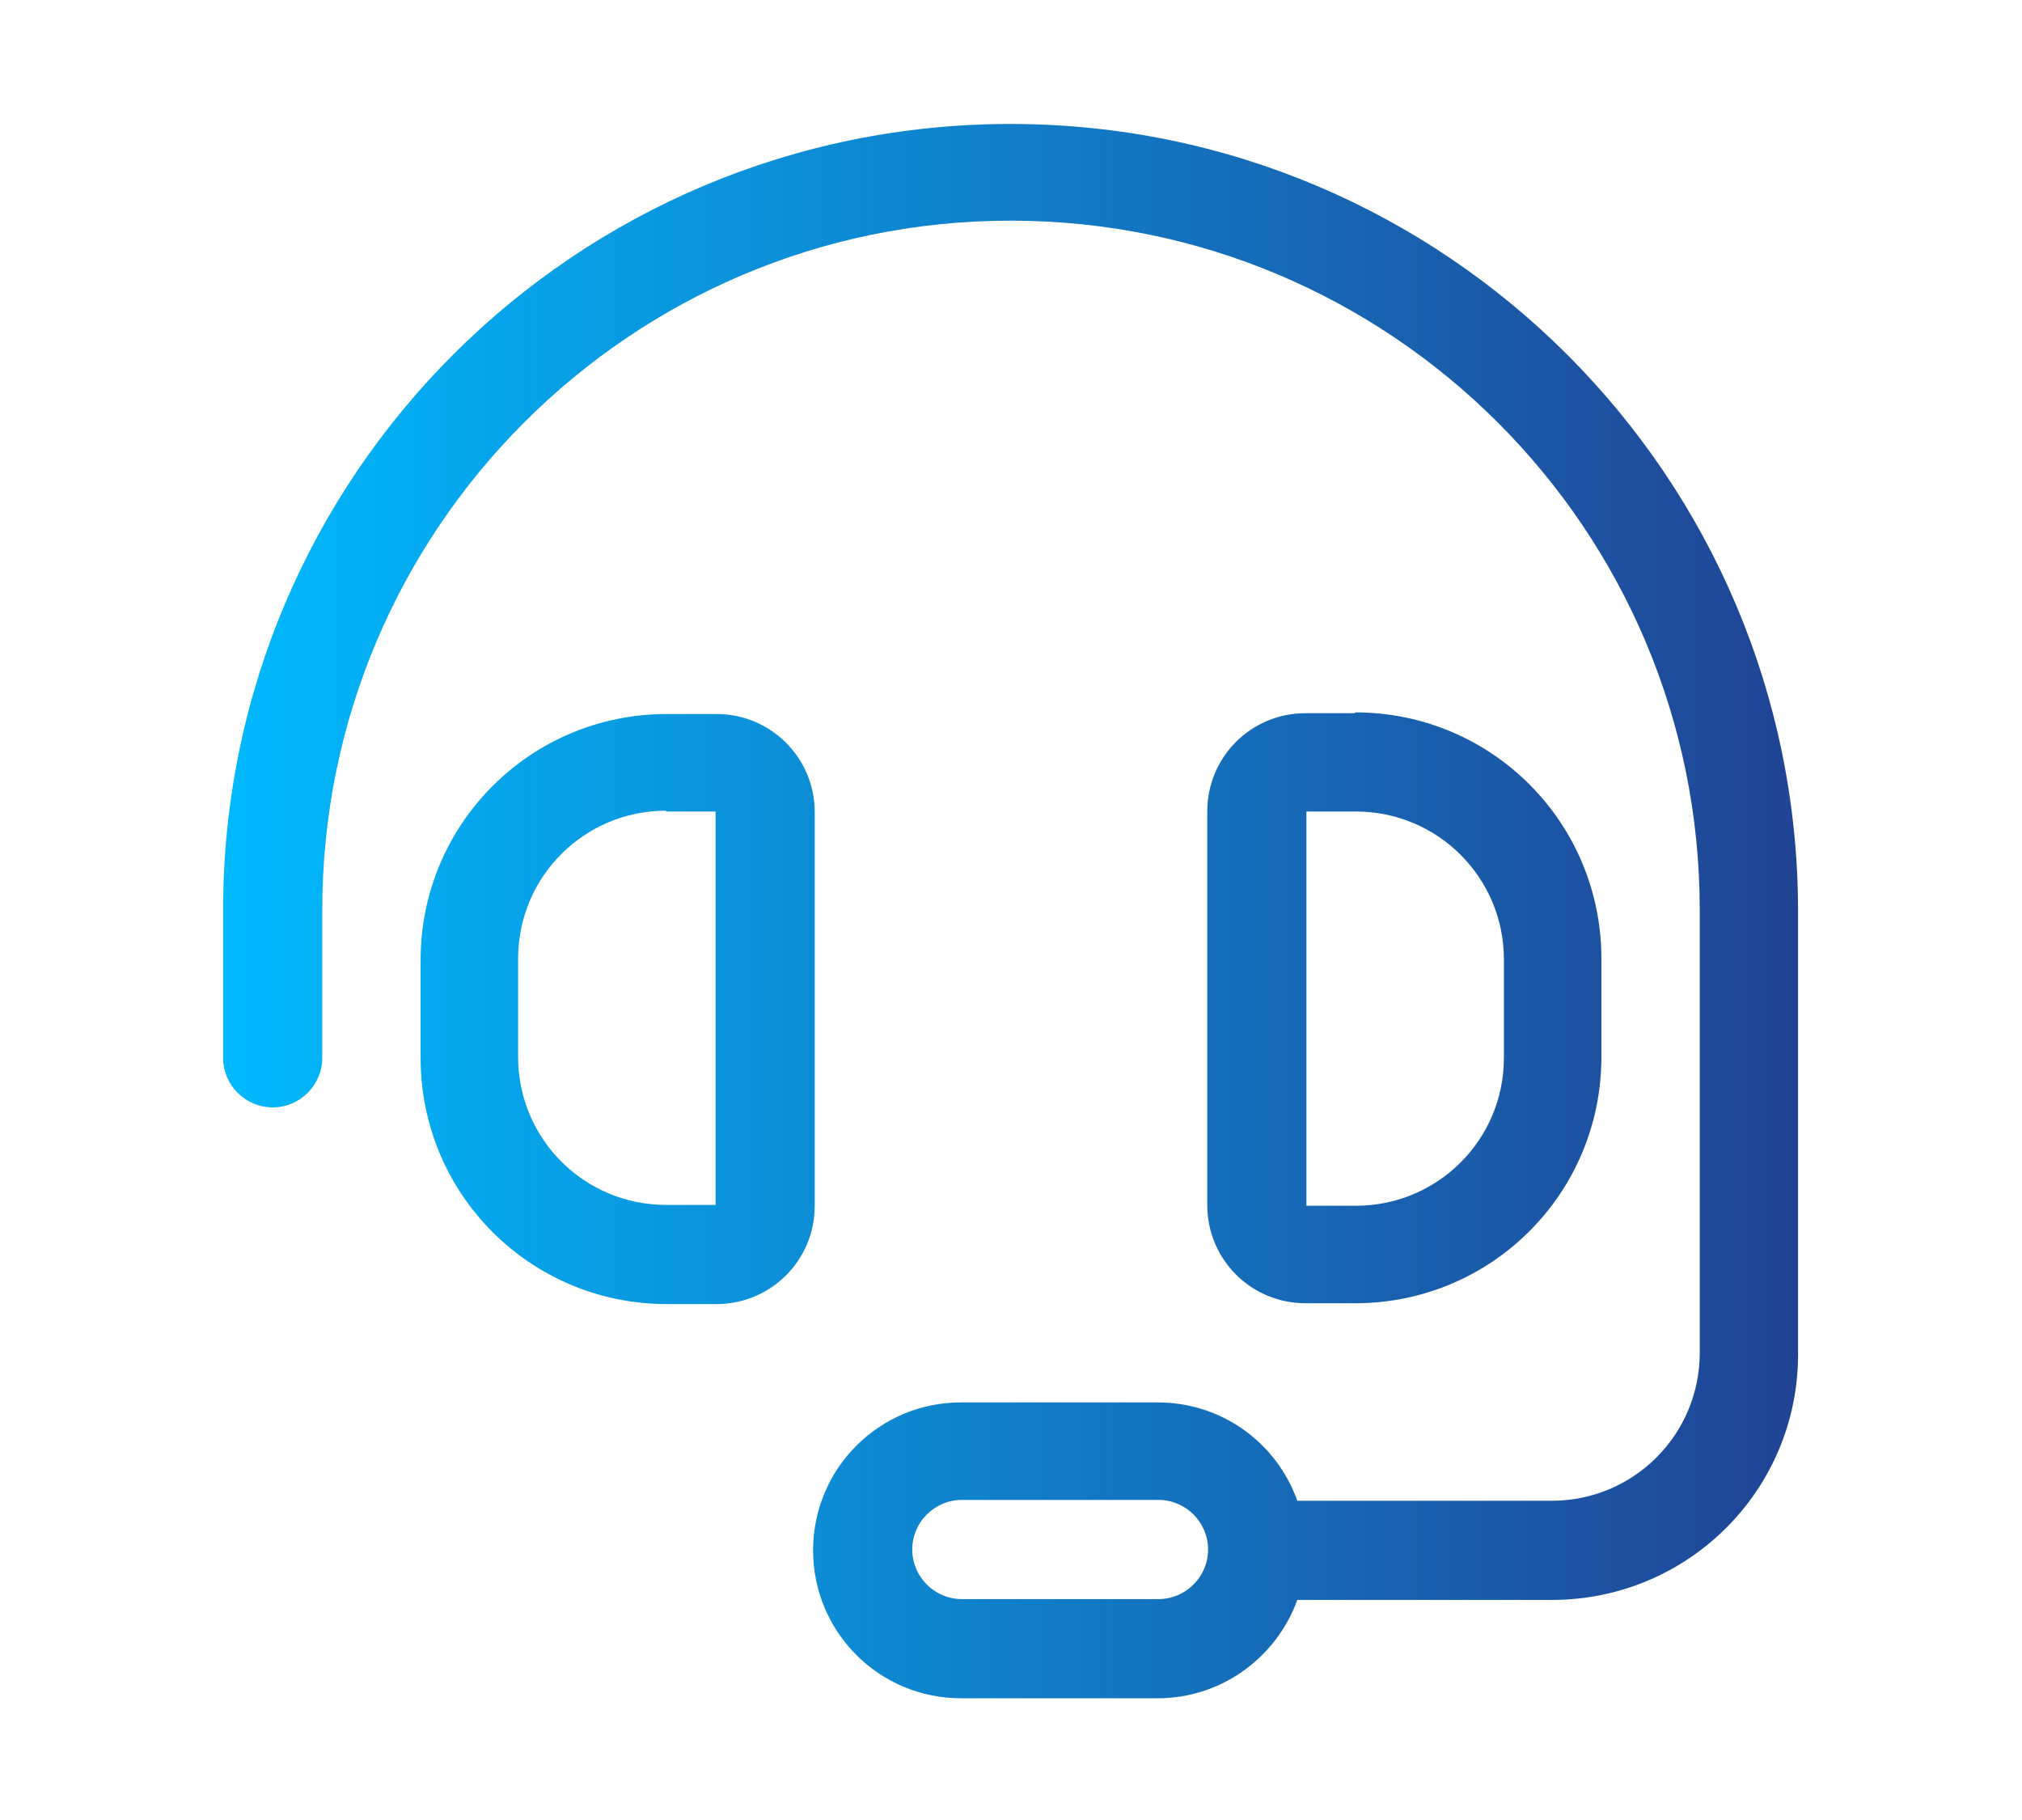 <?xml version="1.0" encoding="UTF-8"?><svg id="Layer_1" xmlns="http://www.w3.org/2000/svg" xmlns:xlink="http://www.w3.org/1999/xlink" viewBox="0 0 24.47 22.02"><defs><style>.cls-1{fill:url(#linear-gradient);stroke-width:0px;}</style><linearGradient id="linear-gradient" x1="2.7" y1="11.01" x2="21.77" y2="11.01" gradientUnits="userSpaceOnUse"><stop offset="0" stop-color="#00b9fd"/><stop offset="1" stop-color="#214394"/></linearGradient></defs><path class="cls-1" d="M3.9,11.01C3.9,6.41,7.63,2.67,12.23,2.67s8.34,3.73,8.34,8.34v5.36c0,.99-.8,1.79-1.79,1.79h-3.08c-.25-.7-.91-1.19-1.69-1.19h-2.38c-.99,0-1.79.8-1.79,1.79s.8,1.79,1.79,1.79h2.38c.78,0,1.44-.5,1.69-1.19h3.08c1.65,0,2.98-1.33,2.98-2.97v-5.36c0-5.26-4.27-9.53-9.53-9.53S2.7,5.75,2.7,11.01v1.79c0,.33.27.6.6.6s.6-.27.6-.6v-1.79ZM14.62,18.75c0,.33-.27.6-.6.6h-2.38c-.33,0-.6-.27-.6-.6s.27-.6.6-.6h2.38c.33,0,.6.27.6.6M8.06,9.82h.6v4.76h-.6c-.99,0-1.79-.8-1.79-1.79v-1.19c0-.99.8-1.79,1.79-1.79ZM5.09,11.61v1.19c0,1.65,1.33,2.98,2.98,2.98h.6c.66,0,1.19-.53,1.19-1.19v-4.76c0-.66-.53-1.19-1.19-1.19h-.6c-1.65,0-2.98,1.33-2.98,2.98ZM15.81,9.82h.6c.99,0,1.79.8,1.79,1.79v1.19c0,.99-.8,1.79-1.79,1.79h-.6v-4.76ZM16.4,8.63h-.6c-.66,0-1.19.53-1.19,1.19v4.76c0,.66.53,1.19,1.19,1.19h.6c1.65,0,2.98-1.33,2.98-2.98v-1.19c0-1.65-1.33-2.98-2.98-2.98Z"/></svg>